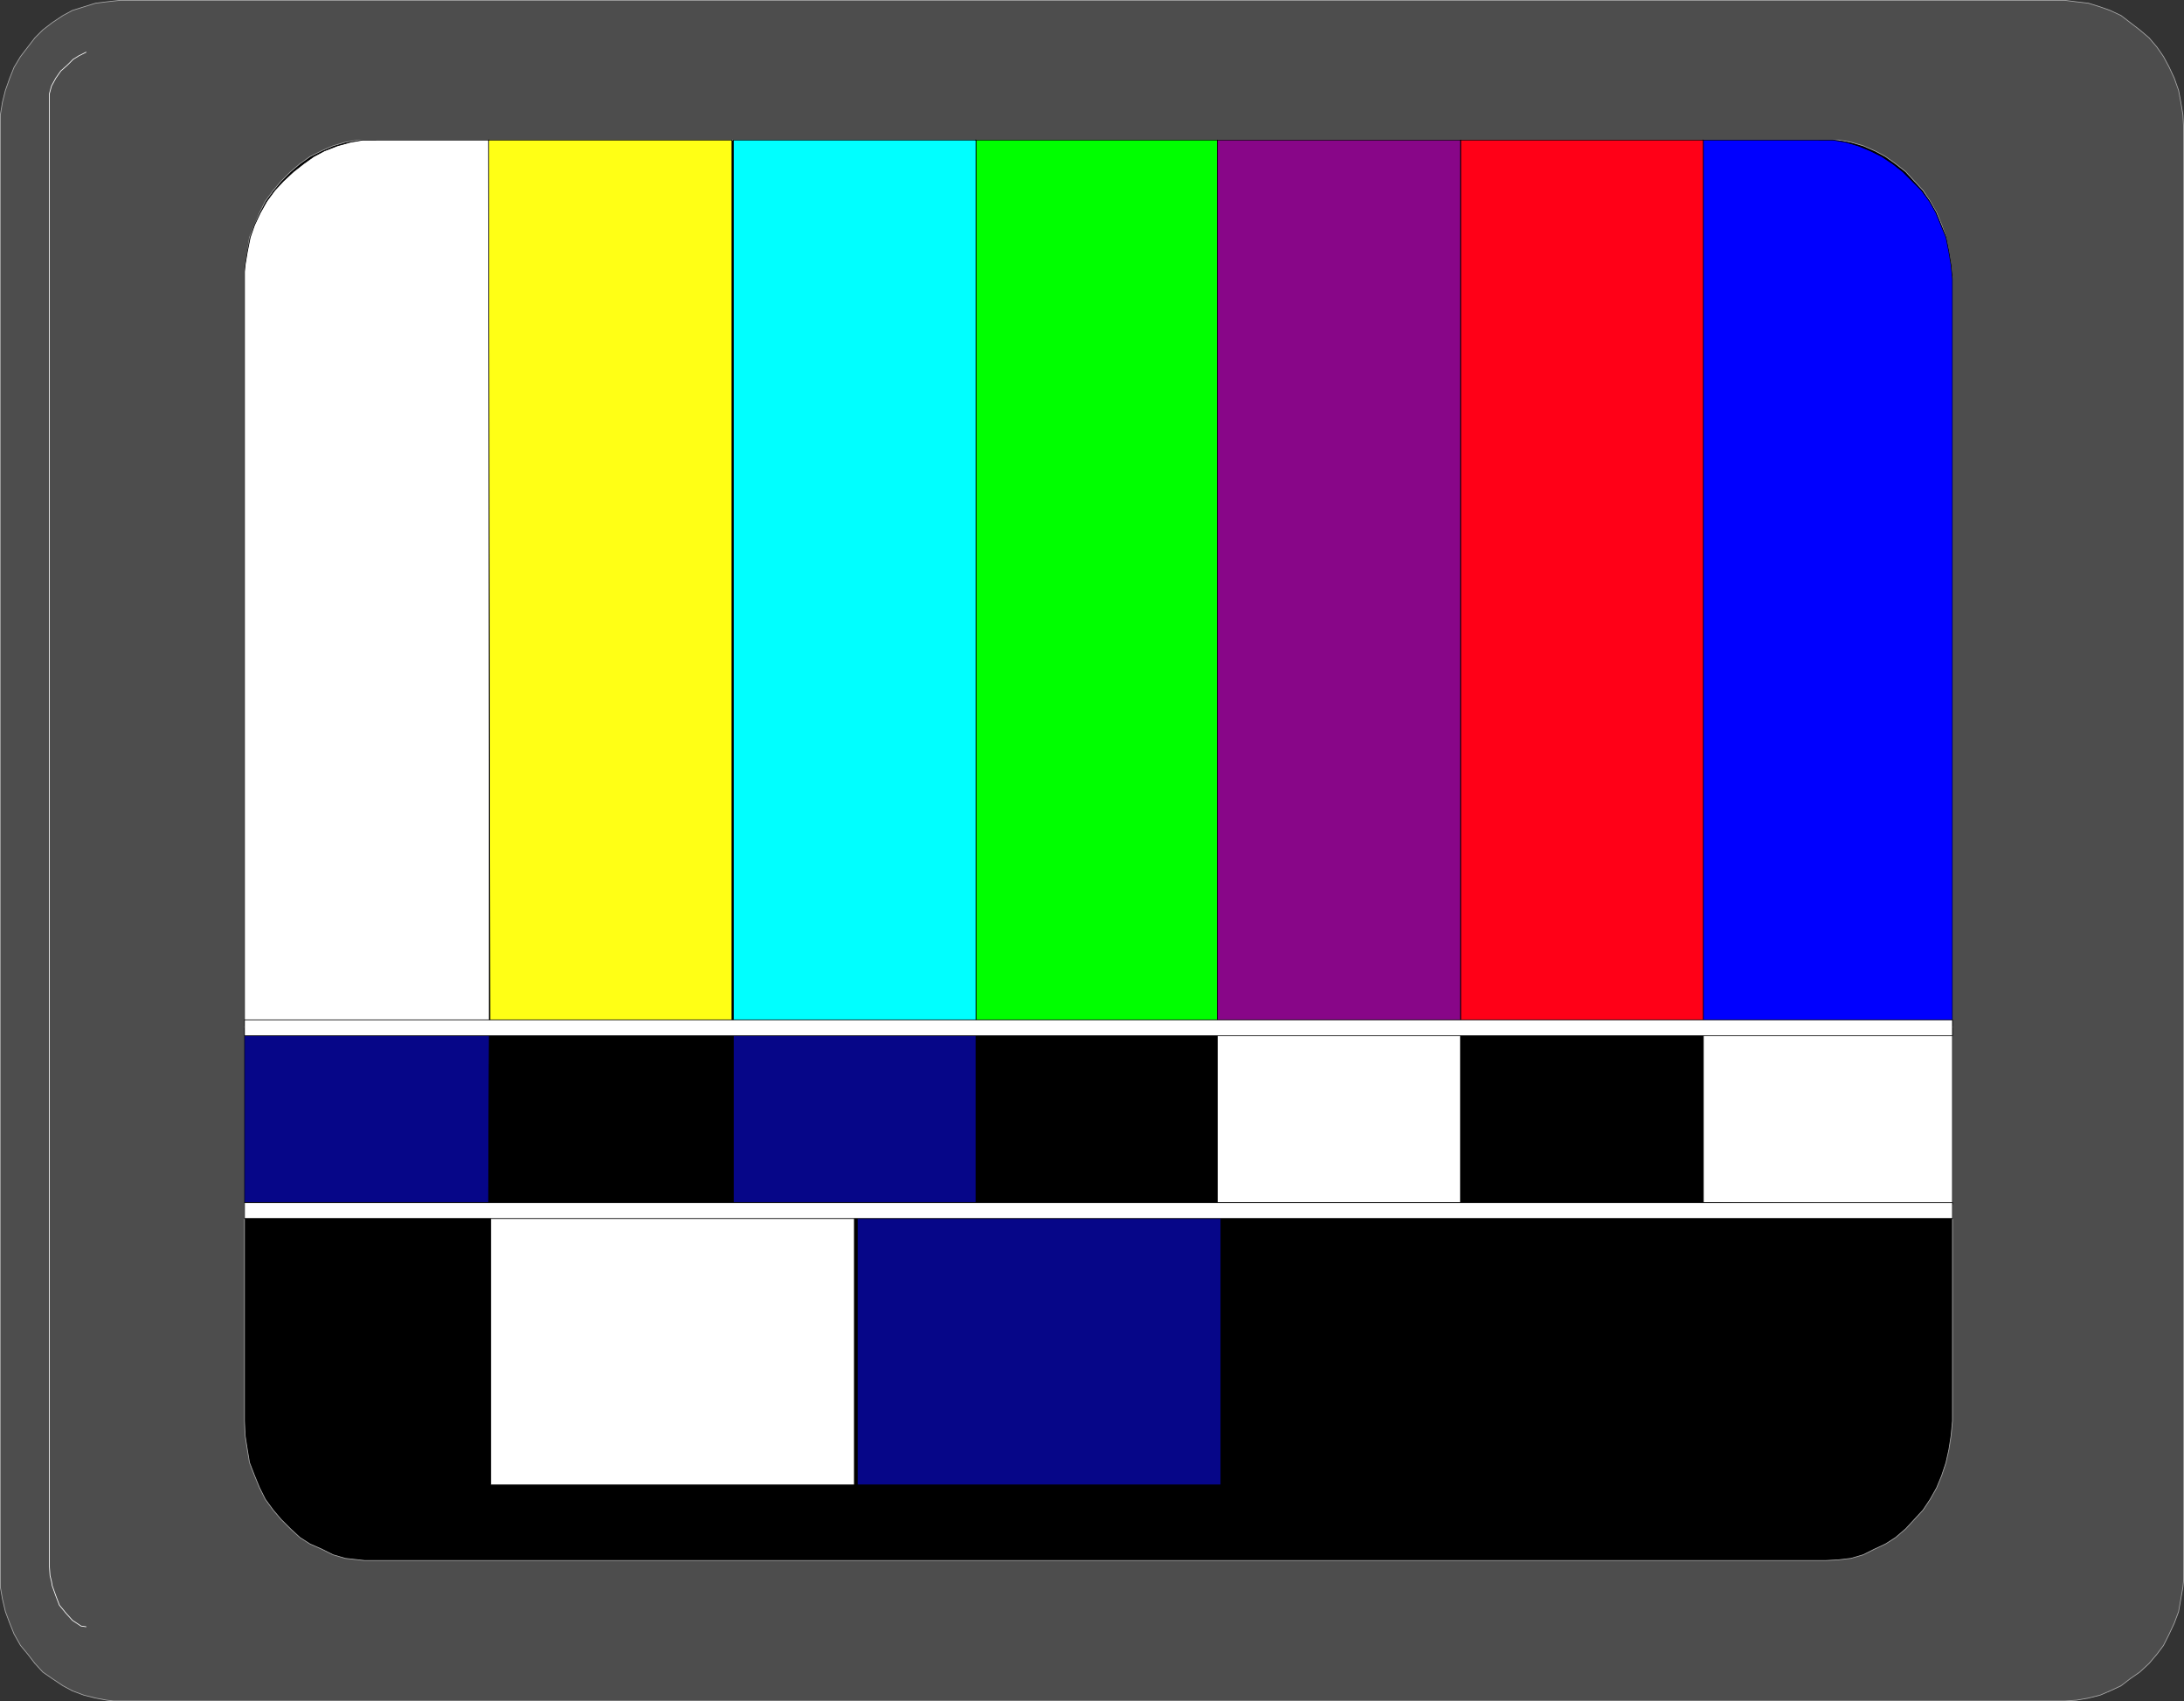 <?xml version="1.0" encoding="UTF-8" standalone="no"?>
<svg
   version="1.0"
   width="129.681mm"
   height="101.012mm"
   id="svg41"
   sodipodi:docname="Monitor &amp; Test Pattern.wmf"
   xmlns:inkscape="http://www.inkscape.org/namespaces/inkscape"
   xmlns:sodipodi="http://sodipodi.sourceforge.net/DTD/sodipodi-0.dtd"
   xmlns="http://www.w3.org/2000/svg"
   xmlns:svg="http://www.w3.org/2000/svg">
  <rect width="100%" height="100%" fill="#333333" stroke="none"/>
  <sodipodi:namedview
     id="namedview41"
     pagecolor="#ffffff"
     bordercolor="#000000"
     borderopacity="0.25"
     inkscape:showpageshadow="2"
     inkscape:pageopacity="0.0"
     inkscape:pagecheckerboard="0"
     inkscape:deskcolor="#d1d1d1"
     inkscape:document-units="mm" />
  <defs
     id="defs1">
    <pattern
       id="WMFhbasepattern"
       patternUnits="userSpaceOnUse"
       width="6"
       height="6"
       x="0"
       y="0" />
  </defs>
  <path
     style="fill:#4d4d4d;fill-opacity:1;fill-rule:evenodd;stroke:none"
     d="M 26.745,0.081 H 463.387 l 1.293,0.162 1.293,0.162 2.747,0.323 2.586,0.808 2.262,0.808 2.424,1.131 2.101,1.616 2.101,1.616 2.101,1.777 1.778,2.1 1.454,2.1 1.293,2.423 1.131,2.423 0.97,2.747 0.485,2.585 0.485,2.908 0.162,2.908 v 324.423 1.454 l -0.162,1.616 -0.485,2.747 -0.485,2.747 -0.97,2.585 -1.131,2.423 -1.293,2.585 -1.454,1.939 -1.778,2.1 -2.101,1.939 -2.101,1.454 -2.101,1.616 -2.424,1.131 -2.262,0.969 -2.586,0.646 -2.747,0.485 -2.586,0.162 H 26.906 25.452 l -1.454,-0.162 -2.586,-0.485 -2.586,-0.646 -2.586,-0.969 -2.101,-1.131 -2.424,-1.616 -2.101,-1.454 -1.778,-1.939 L 6.222,371.197 4.606,369.258 3.151,366.673 2.182,364.249 1.212,361.664 0.566,358.918 0.081,356.171 V 353.101 28.678 27.224 25.77 L 0.566,22.862 1.212,20.276 2.182,17.53 3.151,15.106 4.606,12.683 6.222,10.583 7.838,8.482 9.615,6.705 11.716,5.089 14.14,3.474 16.241,2.343 18.826,1.535 21.412,0.727 23.998,0.404 26.906,0.081 v 0 z"
     id="path1" />
  <path
     style="fill:none;stroke:#ababab;stroke-width:0.162px;stroke-linecap:round;stroke-linejoin:round;stroke-miterlimit:4;stroke-dasharray:none;stroke-opacity:1"
     d="M 26.745,0.081 H 463.387 l 1.293,0.162 1.293,0.162 2.747,0.323 2.586,0.808 2.262,0.808 2.424,1.131 2.101,1.616 2.101,1.616 2.101,1.777 1.778,2.1 1.454,2.1 1.293,2.423 1.131,2.423 0.97,2.747 0.485,2.585 0.485,2.908 0.162,2.908 v 324.423 1.454 l -0.162,1.616 -0.485,2.747 -0.485,2.747 -0.97,2.585 -1.131,2.423 -1.293,2.585 -1.454,1.939 -1.778,2.1 -2.101,1.939 -2.101,1.454 -2.101,1.616 -2.424,1.131 -2.262,0.969 -2.586,0.646 -2.747,0.485 -2.586,0.162 H 26.906 25.452 l -1.454,-0.162 -2.586,-0.485 -2.586,-0.646 -2.586,-0.969 -2.101,-1.131 -2.424,-1.616 -2.101,-1.454 -1.778,-1.939 L 6.222,371.197 4.606,369.258 3.151,366.673 2.182,364.249 1.212,361.664 0.566,358.918 0.081,356.171 V 353.101 28.678 27.224 25.77 L 0.566,22.862 1.212,20.276 2.182,17.53 3.151,15.106 4.606,12.683 6.222,10.583 7.838,8.482 9.615,6.705 11.716,5.089 14.14,3.474 16.241,2.343 18.826,1.535 21.412,0.727 23.998,0.404 26.906,0.081 v 0"
     id="path2" />
  <path
     style="fill:#000000;fill-opacity:1;fill-rule:evenodd;stroke:none"
     d="m 83.305,31.424 h 326.432 1.293 1.616 l 2.747,0.485 2.747,0.808 2.586,1.131 2.424,1.293 2.262,1.616 2.262,1.777 1.939,2.1 1.939,2.1 1.616,2.423 1.454,2.585 1.131,2.747 0.97,2.747 0.646,3.231 0.485,2.908 0.323,3.231 V 318.849 l -0.162,1.777 -0.162,1.616 -0.485,3.07 -0.646,2.908 -0.97,2.908 -1.131,2.747 -1.454,2.585 -1.616,2.423 -1.939,2.1 -1.939,2.1 -2.262,1.939 -2.262,1.454 -2.424,1.131 -2.586,1.293 -2.747,0.808 -2.747,0.323 -2.909,0.162 H 83.305 81.85 l -1.454,-0.162 -2.909,-0.323 -2.747,-0.808 -2.586,-1.293 -2.586,-1.131 -2.262,-1.454 -2.101,-1.939 -2.101,-2.1 -1.778,-2.1 -1.778,-2.423 -1.293,-2.585 -1.131,-2.747 -1.131,-2.908 -0.485,-2.908 -0.485,-3.07 -0.162,-3.393 V 62.607 60.991 l 0.162,-1.616 0.485,-2.908 0.485,-3.231 1.131,-2.747 1.131,-2.747 1.293,-2.585 1.778,-2.423 1.778,-2.1 2.101,-2.1 2.101,-1.777 2.262,-1.616 2.586,-1.293 2.586,-1.131 2.747,-0.808 2.909,-0.485 h 2.909 z"
     id="path3" />
  <path
     style="fill:none;stroke:#ababab;stroke-width:0.162px;stroke-linecap:round;stroke-linejoin:round;stroke-miterlimit:4;stroke-dasharray:none;stroke-opacity:1"
     d="m 83.305,31.424 h 326.432 1.293 1.616 l 2.747,0.485 2.747,0.808 2.586,1.131 2.424,1.293 2.262,1.616 2.262,1.777 1.939,2.1 1.939,2.1 1.616,2.423 1.454,2.585 1.131,2.747 0.97,2.747 0.646,3.231 0.485,2.908 0.323,3.231 V 318.849 l -0.162,1.777 -0.162,1.616 -0.485,3.07 -0.646,2.908 -0.97,2.908 -1.131,2.747 -1.454,2.585 -1.616,2.423 -1.939,2.1 -1.939,2.1 -2.262,1.939 -2.262,1.454 -2.424,1.131 -2.586,1.293 -2.747,0.808 -2.747,0.323 -2.909,0.162 H 83.305 81.85 l -1.454,-0.162 -2.909,-0.323 -2.747,-0.808 -2.586,-1.293 -2.586,-1.131 -2.262,-1.454 -2.101,-1.939 -2.101,-2.1 -1.778,-2.1 -1.778,-2.423 -1.293,-2.585 -1.131,-2.747 -1.131,-2.908 -0.485,-2.908 -0.485,-3.07 -0.162,-3.393 V 62.607 60.991 l 0.162,-1.616 0.485,-2.908 0.485,-3.231 1.131,-2.747 1.131,-2.747 1.293,-2.585 1.778,-2.423 1.778,-2.1 2.101,-2.1 2.101,-1.777 2.262,-1.616 2.586,-1.293 2.586,-1.131 2.747,-0.808 2.909,-0.485 h 2.909 v 0"
     id="path4" />
  <path
     style="fill:#ffffff;fill-opacity:1;fill-rule:evenodd;stroke:none"
     d="M 84.436,31.424 H 109.807 V 230.311 H 54.863 V 62.607 60.991 l 0.162,-1.616 0.485,-2.908 0.646,-3.231 0.97,-2.747 1.293,-2.747 1.454,-2.585 1.778,-2.423 1.939,-2.1 2.262,-2.1 2.262,-1.777 2.262,-1.616 2.424,-1.293 2.909,-1.131 2.909,-0.808 2.747,-0.485 h 3.07 z"
     id="path5" />
  <path
     style="fill:none;stroke:#000000;stroke-width:0.162px;stroke-linecap:round;stroke-linejoin:round;stroke-miterlimit:4;stroke-dasharray:none;stroke-opacity:1"
     d="M 84.436,31.424 H 109.807 V 230.311 H 54.863 V 62.607 60.991 l 0.162,-1.616 0.485,-2.908 0.646,-3.231 0.97,-2.747 1.293,-2.747 1.454,-2.585 1.778,-2.423 1.939,-2.1 2.262,-2.1 2.262,-1.777 2.262,-1.616 2.424,-1.293 2.909,-1.131 2.909,-0.808 2.747,-0.485 h 3.07 v 0"
     id="path6" />
  <path
     style="fill:#060688;fill-opacity:1;fill-rule:evenodd;stroke:none"
     d="m 54.863,269.895 h 55.106 v -39.26 H 54.863 Z"
     id="path7" />
  <path
     style="fill:none;stroke:#000000;stroke-width:0.162px;stroke-linecap:round;stroke-linejoin:round;stroke-miterlimit:4;stroke-dasharray:none;stroke-opacity:1"
     d="m 54.863,269.895 h 55.106 v -39.26 H 54.863 v 39.26 0"
     id="path8" />
  <path
     style="fill:#0000ff;fill-opacity:1;fill-rule:evenodd;stroke:none"
     d="M 408.12,31.424 H 382.103 V 230.311 H 438.178 V 62.607 l -0.162,-1.616 -0.162,-1.616 -0.485,-2.908 -0.646,-3.231 -1.131,-2.747 -1.131,-2.747 -1.454,-2.585 -1.778,-2.423 -2.101,-2.1 -2.101,-2.1 -2.262,-1.777 -2.424,-1.616 -2.586,-1.293 -2.747,-1.131 -2.747,-0.808 -2.909,-0.485 h -3.232 z"
     id="path9" />
  <path
     style="fill:none;stroke:#000000;stroke-width:0.162px;stroke-linecap:round;stroke-linejoin:round;stroke-miterlimit:4;stroke-dasharray:none;stroke-opacity:1"
     d="M 408.12,31.424 H 382.103 V 230.311 H 438.178 V 62.607 l -0.162,-1.616 -0.162,-1.616 -0.485,-2.908 -0.646,-3.231 -1.131,-2.747 -1.131,-2.747 -1.454,-2.585 -1.778,-2.423 -2.101,-2.1 -2.101,-2.1 -2.262,-1.777 -2.424,-1.616 -2.586,-1.293 -2.747,-1.131 -2.747,-0.808 -2.909,-0.485 h -3.232 v 0"
     id="path10" />
  <path
     style="fill:#ffffff;fill-opacity:1;fill-rule:evenodd;stroke:none"
     d="m 382.103,269.895 v -39.26 h 56.075 v 39.584 z"
     id="path11" />
  <path
     style="fill:none;stroke:#000000;stroke-width:0.162px;stroke-linecap:round;stroke-linejoin:round;stroke-miterlimit:4;stroke-dasharray:none;stroke-opacity:1"
     d="m 382.103,269.895 v -39.26 h 56.075 v 39.584 l -56.075,-0.323 v 0"
     id="path12" />
  <path
     style="fill:#ffff15;fill-opacity:1;fill-rule:evenodd;stroke:none"
     d="m 109.645,31.424 h 54.621 V 230.311 h -54.298 l -0.323,-198.887 z"
     id="path13" />
  <path
     style="fill:none;stroke:#000000;stroke-width:0.162px;stroke-linecap:round;stroke-linejoin:round;stroke-miterlimit:4;stroke-dasharray:none;stroke-opacity:1"
     d="m 109.645,31.424 h 54.621 V 230.311 h -54.298 l -0.323,-198.887 v 0"
     id="path14" />
  <path
     style="fill:#000000;fill-opacity:1;fill-rule:evenodd;stroke:none"
     d="m 109.645,269.895 h 54.621 v -39.26 h -54.459 z"
     id="path15" />
  <path
     style="fill:none;stroke:#000000;stroke-width:0.162px;stroke-linecap:round;stroke-linejoin:round;stroke-miterlimit:4;stroke-dasharray:none;stroke-opacity:1"
     d="m 109.645,269.895 h 54.621 v -39.26 h -54.459 l -0.162,39.26 v 0"
     id="path16" />
  <path
     style="fill:#00ffff;fill-opacity:1;fill-rule:evenodd;stroke:none"
     d="m 164.589,31.424 h 54.459 V 230.311 H 164.589 V 31.424 Z"
     id="path17" />
  <path
     style="fill:none;stroke:#000000;stroke-width:0.162px;stroke-linecap:round;stroke-linejoin:round;stroke-miterlimit:4;stroke-dasharray:none;stroke-opacity:1"
     d="m 164.589,31.424 h 54.459 V 230.311 h -54.459 v -198.887 0"
     id="path18" />
  <path
     style="fill:#060688;fill-opacity:1;fill-rule:evenodd;stroke:none"
     d="m 164.589,269.895 h 54.459 v -39.26 h -54.459 z"
     id="path19" />
  <path
     style="fill:none;stroke:#000000;stroke-width:0.162px;stroke-linecap:round;stroke-linejoin:round;stroke-miterlimit:4;stroke-dasharray:none;stroke-opacity:1"
     d="m 164.589,269.895 h 54.459 v -39.26 h -54.459 v 39.26 0"
     id="path20" />
  <path
     style="fill:#00ff00;fill-opacity:1;fill-rule:evenodd;stroke:none"
     d="m 218.887,31.424 h 54.298 V 230.311 h -54.136 v -198.887 0 z"
     id="path21" />
  <path
     style="fill:none;stroke:#000000;stroke-width:0.162px;stroke-linecap:round;stroke-linejoin:round;stroke-miterlimit:4;stroke-dasharray:none;stroke-opacity:1"
     d="m 218.887,31.424 h 54.298 V 230.311 h -54.136 v -198.887 0"
     id="path22" />
  <path
     style="fill:#000000;fill-opacity:1;fill-rule:evenodd;stroke:none"
     d="m 218.887,269.895 h 54.298 v -39.26 h -54.136 v 39.26 0 z"
     id="path23" />
  <path
     style="fill:none;stroke:#000000;stroke-width:0.162px;stroke-linecap:round;stroke-linejoin:round;stroke-miterlimit:4;stroke-dasharray:none;stroke-opacity:1"
     d="m 218.887,269.895 h 54.298 v -39.26 h -54.136 v 39.26 0"
     id="path24" />
  <path
     style="fill:#880688;fill-opacity:1;fill-rule:evenodd;stroke:none"
     d="m 273.184,31.424 h 54.621 V 230.311 H 273.184 V 31.424 Z"
     id="path25" />
  <path
     style="fill:none;stroke:#000000;stroke-width:0.162px;stroke-linecap:round;stroke-linejoin:round;stroke-miterlimit:4;stroke-dasharray:none;stroke-opacity:1"
     d="m 273.184,31.424 h 54.621 V 230.311 h -54.621 v -198.887 0"
     id="path26" />
  <path
     style="fill:#ffffff;fill-opacity:1;fill-rule:evenodd;stroke:none"
     d="m 273.184,269.895 h 54.621 v -39.26 h -54.621 z"
     id="path27" />
  <path
     style="fill:none;stroke:#000000;stroke-width:0.162px;stroke-linecap:round;stroke-linejoin:round;stroke-miterlimit:4;stroke-dasharray:none;stroke-opacity:1"
     d="m 273.184,269.895 h 54.621 v -39.26 h -54.621 v 39.26 0"
     id="path28" />
  <path
     style="fill:#ff0017;fill-opacity:1;fill-rule:evenodd;stroke:none"
     d="m 327.805,31.424 h 54.459 V 230.311 H 327.805 V 31.424 Z"
     id="path29" />
  <path
     style="fill:none;stroke:#000000;stroke-width:0.162px;stroke-linecap:round;stroke-linejoin:round;stroke-miterlimit:4;stroke-dasharray:none;stroke-opacity:1"
     d="m 327.805,31.424 h 54.459 V 230.311 h -54.459 v -198.887 0"
     id="path30" />
  <path
     style="fill:#000000;fill-opacity:1;fill-rule:evenodd;stroke:none"
     d="m 327.805,269.895 h 54.459 v -39.26 h -54.459 v 39.26 z"
     id="path31" />
  <path
     style="fill:none;stroke:#000000;stroke-width:0.162px;stroke-linecap:round;stroke-linejoin:round;stroke-miterlimit:4;stroke-dasharray:none;stroke-opacity:1"
     d="m 327.805,269.895 h 54.459 v -39.26 h -54.459 v 39.26 0"
     id="path32" />
  <path
     style="fill:#ffffff;fill-opacity:1;fill-rule:evenodd;stroke:none"
     d="m 110.13,271.995 h 81.608 v 61.233 h -81.608 v -61.233 z"
     id="path33" />
  <path
     style="fill:none;stroke:#000000;stroke-width:0.162px;stroke-linecap:round;stroke-linejoin:round;stroke-miterlimit:4;stroke-dasharray:none;stroke-opacity:1"
     d="m 110.13,271.995 h 81.608 v 61.233 h -81.608 v -61.233 0"
     id="path34" />
  <path
     style="fill:#060688;fill-opacity:1;fill-rule:evenodd;stroke:none"
     d="m 273.992,271.995 h -81.608 v 61.233 h 81.608 v -61.233 z"
     id="path35" />
  <path
     style="fill:none;stroke:#000000;stroke-width:0.162px;stroke-linecap:round;stroke-linejoin:round;stroke-miterlimit:4;stroke-dasharray:none;stroke-opacity:1"
     d="m 273.992,271.995 h -81.608 v 61.233 h 81.608 v -61.233 0"
     id="path36" />
  <path
     style="fill:#ffffff;fill-opacity:1;fill-rule:evenodd;stroke:none"
     d="M 54.863,269.895 H 438.178 v 3.554 H 54.863 Z"
     id="path37" />
  <path
     style="fill:none;stroke:#000000;stroke-width:0.162px;stroke-linecap:round;stroke-linejoin:round;stroke-miterlimit:4;stroke-dasharray:none;stroke-opacity:1"
     d="M 54.863,269.895 H 438.178 v 3.554 H 54.863 v -3.554 0"
     id="path38" />
  <path
     style="fill:#ffffff;fill-opacity:1;fill-rule:evenodd;stroke:none"
     d="M 54.863,228.857 H 438.178 v 3.554 H 54.863 Z"
     id="path39" />
  <path
     style="fill:none;stroke:#000000;stroke-width:0.162px;stroke-linecap:round;stroke-linejoin:round;stroke-miterlimit:4;stroke-dasharray:none;stroke-opacity:1"
     d="M 54.863,228.857 H 438.178 v 3.554 H 54.863 v -3.554 0"
     id="path40" />
  <path
     style="fill:none;stroke:#ffffff;stroke-width:0.162px;stroke-linecap:round;stroke-linejoin:round;stroke-miterlimit:4;stroke-dasharray:none;stroke-opacity:1"
     d="m 19.311,11.714 -1.616,0.808 -1.293,0.808 -1.293,1.293 -1.454,1.293 -1.131,1.616 -0.97,1.777 -0.485,1.777 v 0.969 328.139 1.131 l 0.162,2.262 0.323,1.293 0.162,0.969 0.808,2.262 0.808,2.1 1.454,1.777 1.454,1.616 1.939,1.293 1.131,0.162"
     id="path41" />
</svg>
